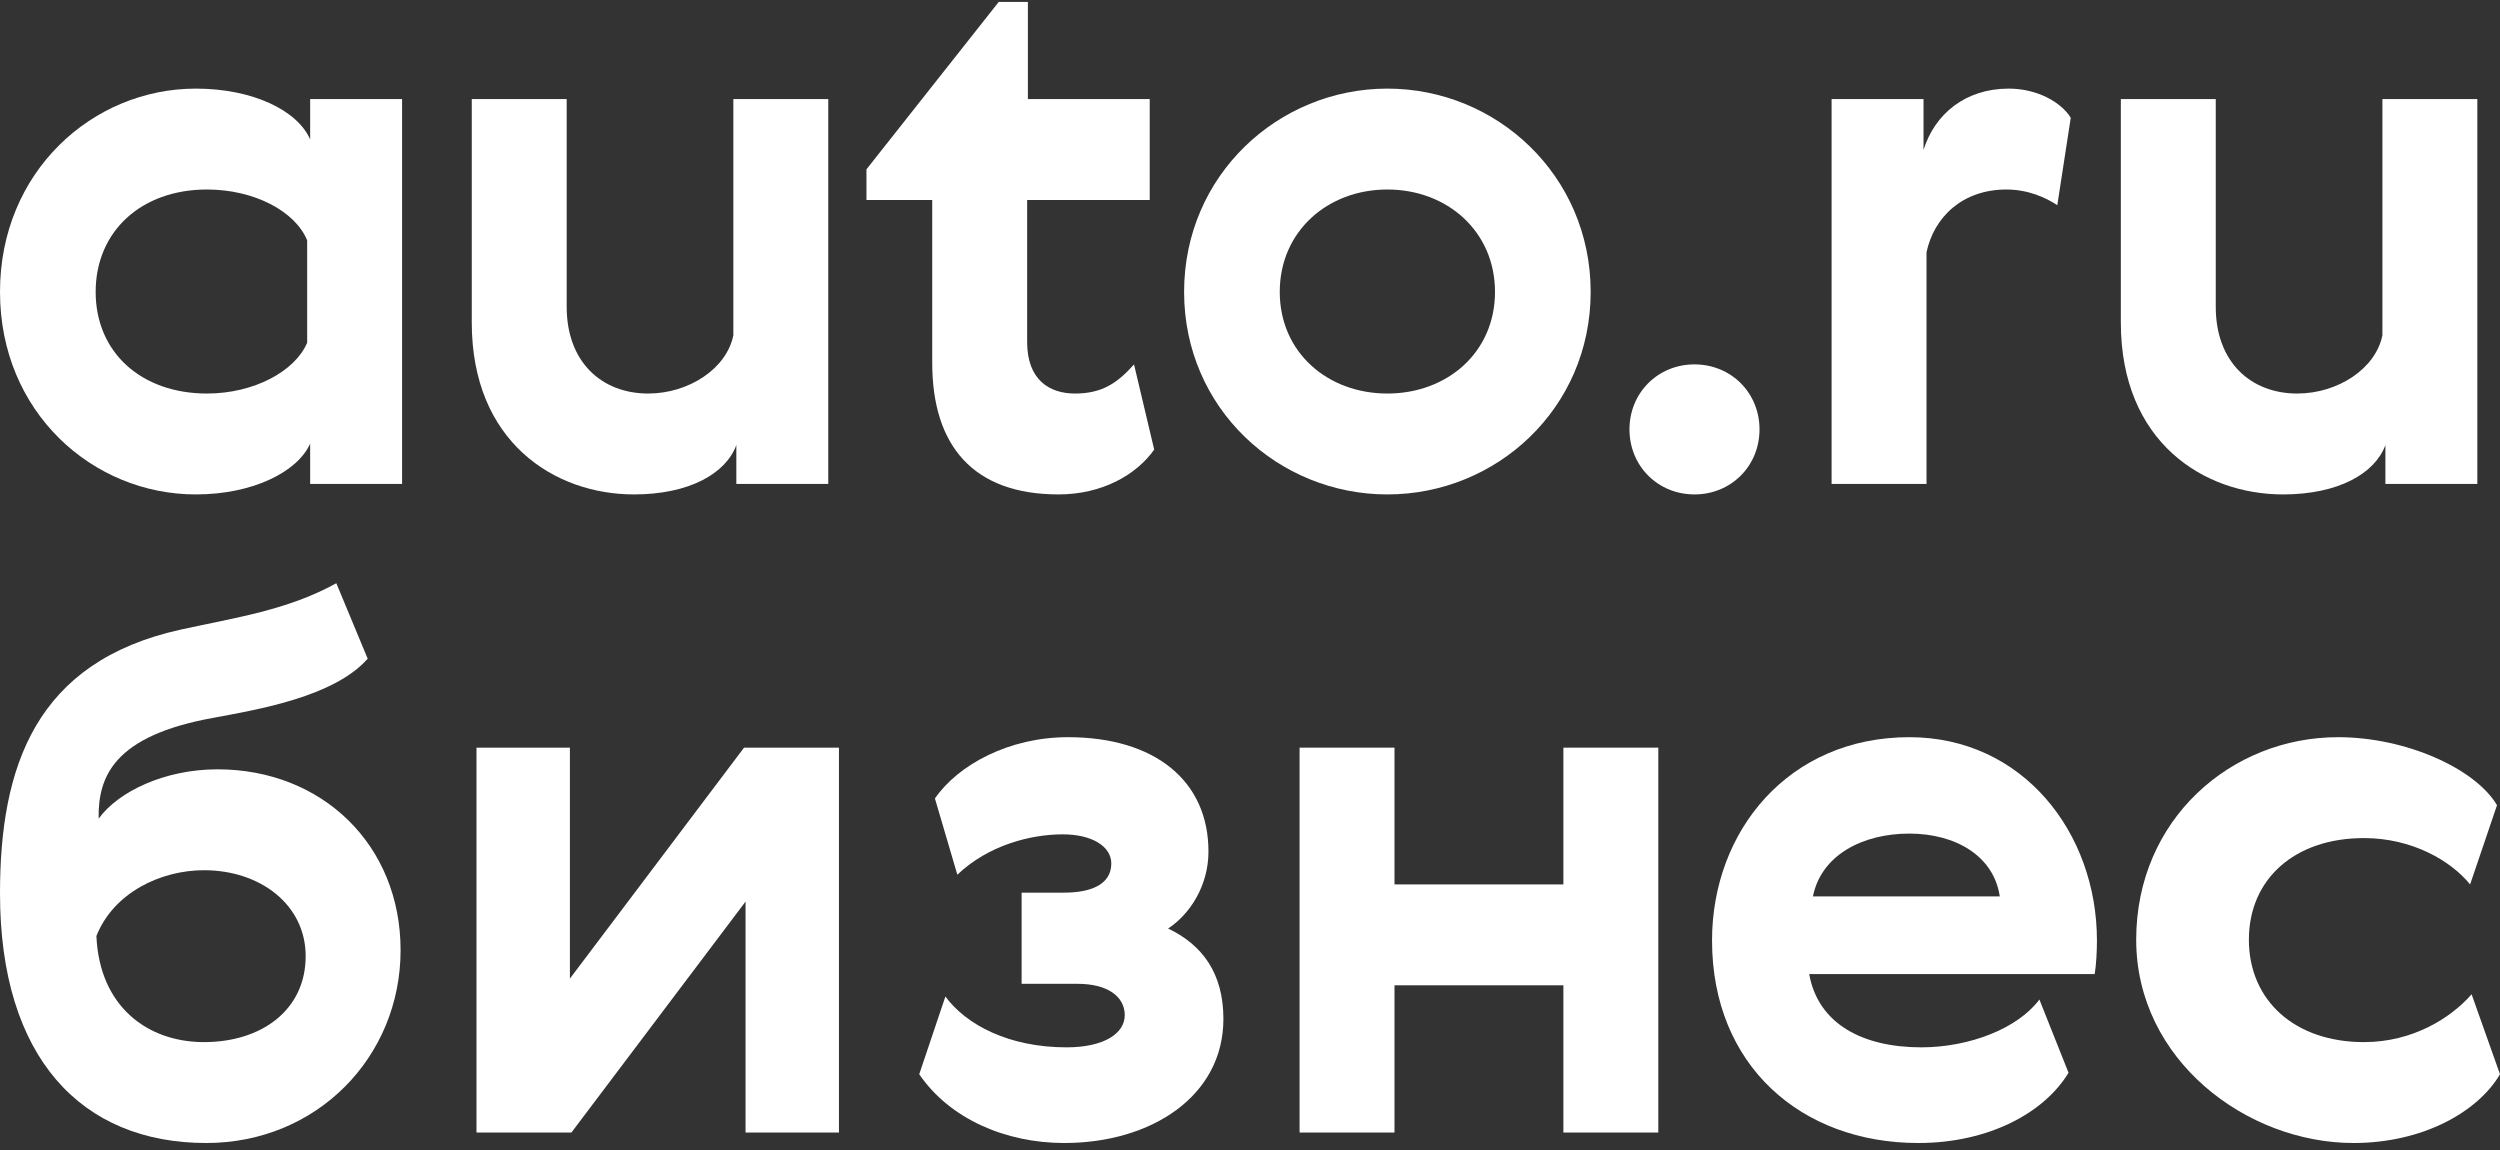 <svg width="904" height="416" viewBox="0 0 904 416" fill="none" xmlns="http://www.w3.org/2000/svg">
<rect x="0" y="0" width="904" height="416" fill="#333333" stroke="none"/>
<path d="M0 105.549C0 62.039 33.51 32.042 70.804 32.042C91.343 32.042 107.558 39.879 112.152 50.419V35.825H145.392V175.002H112.152V160.409C107.558 170.678 91.343 178.785 70.804 178.785C33.51 178.785 0 149.058 0 105.549ZM34.591 105.549C34.591 127.439 51.076 142.302 74.858 142.302C91.883 142.302 106.747 134.195 111.071 123.925V86.902C106.747 76.362 91.883 68.525 74.858 68.525C51.076 68.525 34.591 83.659 34.591 105.549Z" fill="white"/>
<path d="M170.592 116.629V35.825H204.913V110.954C204.913 130.952 217.615 142.302 234.37 142.302C248.963 142.302 262.746 133.384 265.178 121.223V35.825H299.499V175.002H266.259V160.949C262.476 171.218 249.234 178.785 229.235 178.785C200.589 178.785 170.592 159.868 170.592 116.629Z" fill="white"/>
<path d="M410.061 131.763L417.358 162.57C410.872 171.759 398.441 178.785 382.766 178.785C351.958 178.785 337.095 161.219 337.095 131.222V72.309H313.313V61.228L361.147 0.694H371.686V35.825H415.736V72.309H371.416V123.655C371.416 137.438 379.523 142.302 388.712 142.302C398.17 142.302 403.846 138.789 410.061 131.763Z" fill="white"/>
<path d="M575.183 105.549C575.183 147.707 541.132 178.785 501.676 178.785C462.221 178.785 428.17 147.707 428.17 105.549C428.17 63.391 462.221 32.042 501.676 32.042C541.132 32.042 575.183 63.391 575.183 105.549ZM462.761 105.549C462.761 127.439 480.057 142.302 501.676 142.302C523.296 142.302 540.592 127.439 540.592 105.549C540.592 83.659 523.296 68.525 501.676 68.525C480.057 68.525 462.761 83.659 462.761 105.549Z" fill="white"/>
<path d="M589.217 155.274C589.217 142.032 599.486 131.763 612.728 131.763C625.97 131.763 636.239 142.032 636.239 155.274C636.239 168.516 625.97 178.785 612.728 178.785C599.486 178.785 589.217 168.516 589.217 155.274Z" fill="white"/>
<path d="M748.784 42.582L743.919 74.2C739.866 71.498 733.38 68.525 725.543 68.525C709.598 68.525 699.329 78.524 696.627 91.226V175.002H662.305V35.825H695.546V54.202C699.599 41.23 710.679 32.042 726.354 32.042C736.623 32.042 745.271 36.907 748.784 42.582Z" fill="white"/>
<path d="M766.895 116.629V35.825H801.216V110.954C801.216 130.952 813.917 142.302 830.672 142.302C845.266 142.302 859.048 133.384 861.48 121.223V35.825H895.802V175.002H862.561V160.949C858.778 171.218 845.536 178.785 825.538 178.785C796.892 178.785 766.895 159.868 766.895 116.629Z" fill="white"/>
<path d="M121.61 210.896L132.961 238.191C120.8 251.973 93.235 256.568 77.29 259.54C41.077 266.026 35.402 280.89 35.672 296.023C42.699 286.295 59.454 278.187 78.641 278.187C116.476 278.187 144.851 305.482 144.851 343.587C144.851 382.232 114.584 413.31 74.588 413.31C29.457 413.31 0 382.502 0 323.048C0 277.376 12.701 239.272 65.399 227.651C85.127 223.327 104.044 220.625 121.61 210.896ZM73.777 376.827C94.586 376.827 110.53 365.206 110.53 345.748C110.53 327.102 94.045 314.67 73.777 314.67C58.103 314.67 41.077 322.778 34.862 338.452C35.943 363.855 53.238 376.827 73.777 376.827Z" fill="white"/>
<path d="M172.298 270.35H206.079V353.856L269.046 270.35H303.367V409.526H269.587V326.021L206.619 409.526H172.298V270.35Z" fill="white"/>
<path d="M385.632 378.718C399.414 378.718 406.711 373.584 406.711 367.098C406.711 360.342 400.495 355.748 389.685 355.748H369.417V322.778H384.821C394.009 322.778 401.846 320.075 401.846 312.238C401.846 306.022 394.82 301.699 384.28 301.699C372.93 301.699 357.526 305.482 346.176 316.292L338.068 288.727C346.446 276.566 364.823 266.567 386.172 266.567C417.521 266.567 436.978 282.241 436.978 307.914C436.978 320.345 430.222 330.615 422.385 335.749C434.816 341.695 442.383 351.964 442.383 368.449C442.383 396.284 416.44 413.31 384.821 413.31C363.742 413.31 343.473 404.662 332.393 388.447L341.852 360.342C349.419 370.611 364.823 378.718 385.632 378.718Z" fill="white"/>
<path d="M469.927 270.35H504.248V319.805H565.324V270.35H599.645V409.526H565.324V356.288H504.248V409.526H469.927V339.938V270.35Z" fill="white"/>
<path d="M694.744 378.718C712.039 378.718 729.605 371.962 737.442 361.423L747.982 387.907C739.334 402.23 719.336 413.31 693.663 413.31C651.234 413.31 619.075 385.204 619.075 340.073C619.075 300.618 646.64 266.567 690.42 266.567C731.497 266.567 758.251 301.158 758.251 340.073C758.251 344.127 757.981 348.991 757.44 352.234H654.207C657.45 370.341 673.664 378.718 694.744 378.718ZM655.558 324.129H723.119C720.957 309.536 707.175 301.428 690.42 301.428C673.394 301.428 658.531 309.265 655.558 324.129Z" fill="white"/>
<path d="M893.731 359.531L904 388.447C895.893 402.23 875.894 413.31 851.032 413.31C812.387 413.31 772.45 383.313 772.45 339.803C772.45 296.294 806.771 266.567 845.416 266.567C870.008 266.567 895.082 277.917 902.919 291.159L893.19 319.805C886.164 311.157 872.111 303.05 854.815 303.05C829.683 303.05 813.198 317.913 813.198 339.803C813.198 361.693 829.683 376.827 854.815 376.827C872.381 376.827 886.164 368.179 893.731 359.531Z" fill="white"/>
</svg>
